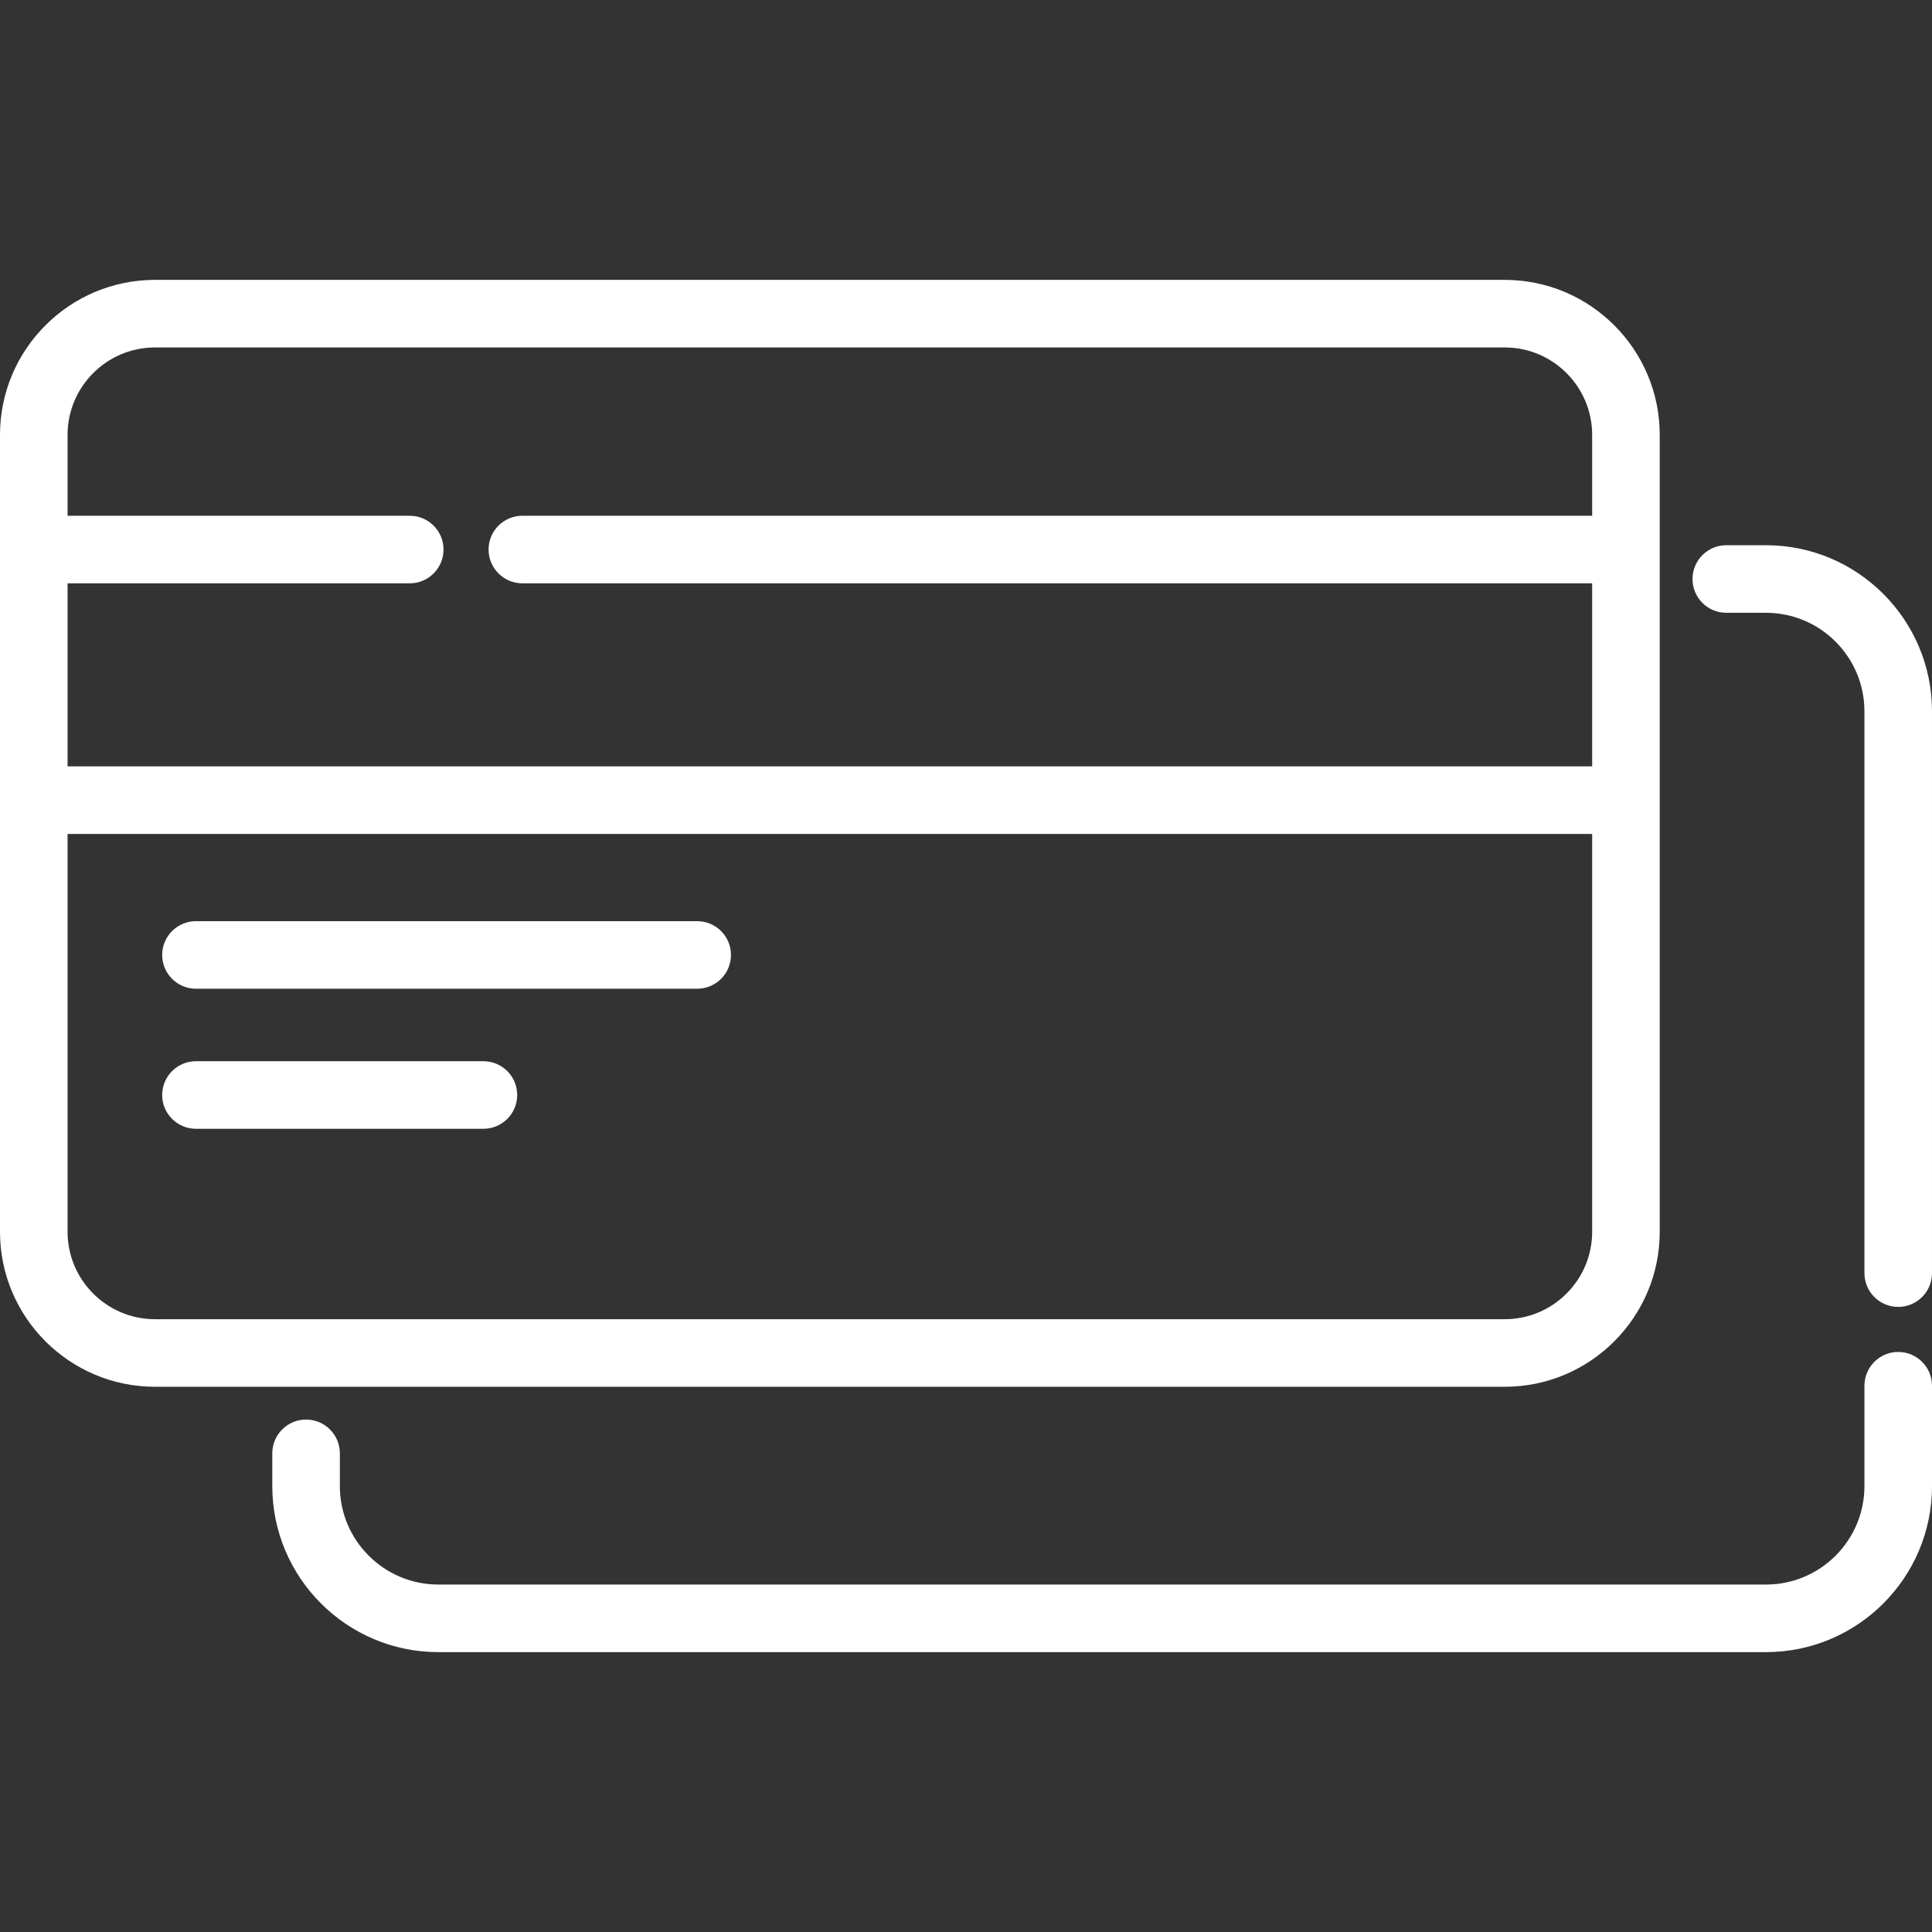 <?xml version="1.0" encoding="UTF-8"?> <svg xmlns="http://www.w3.org/2000/svg" xmlns:xlink="http://www.w3.org/1999/xlink" xmlns:svgjs="http://svgjs.dev/svgjs" version="1.1" id="Layer_1" x="0px" y="0px" viewBox="0 0 512 512" style="enable-background:new 0 0 512 512;" xml:space="preserve" width="300" height="300"><rect x="0" y="0" width="512" height="512" fill="#333333" stroke="none"/><g width="100%" height="100%" transform="matrix(1,0,0,1,0,0)"><g> <g> <path d="M398.77,74.17H41.076C18.426,74.17,0,92.598,0,115.246v211.188c0,22.65,18.426,41.076,41.076,41.076H398.77&#10;&#9;&#9;&#9;c22.65,0,41.076-18.426,41.076-41.076V115.246C439.846,92.597,421.419,74.17,398.77,74.17z M421.939,326.434&#10;&#9;&#9;&#9;c0,12.776-10.394,23.169-23.169,23.169H41.076c-12.776,0-23.169-10.393-23.169-23.169V221.003h404.032V326.434z M421.939,136.68&#10;&#9;&#9;&#9;H138.43c-4.945,0-8.953,4.009-8.953,8.953c0,4.945,4.009,8.953,8.953,8.953h283.509v48.51H17.907v-48.51h90.678&#10;&#9;&#9;&#9;c4.945,0,8.953-4.009,8.953-8.953s-4.009-8.953-8.953-8.953H17.907v-21.433c0-12.775,10.393-23.169,23.169-23.169H398.77&#10;&#9;&#9;&#9;c12.776,0,23.169,10.393,23.169,23.169V136.68z" fill="#ffffff" fill-opacity="1" data-original-color="#000000ff" stroke="none" stroke-opacity="1"></path> </g> </g><g> <g> <path d="M503.047,358.281c-4.945,0-8.953,4.009-8.953,8.953v26.608c0,14.38-11.699,26.08-26.08,26.08H116.158&#10;&#9;&#9;&#9;c-14.388,0-26.093-11.699-26.093-26.08v-8.691c0-4.945-4.009-8.953-8.953-8.953c-4.945,0-8.953,4.009-8.953,8.953v8.691&#10;&#9;&#9;&#9;c0,24.254,19.738,43.987,44,43.987h351.855c24.254,0,43.987-19.732,43.987-43.987v-26.608&#10;&#9;&#9;&#9;C512,362.29,507.991,358.281,503.047,358.281z" fill="#ffffff" fill-opacity="1" data-original-color="#000000ff" stroke="none" stroke-opacity="1"></path> </g> </g><g> <g> <path d="M468.013,144.49h-10.527c-4.945,0-8.953,4.009-8.953,8.953s4.009,8.953,8.953,8.953h10.527&#10;&#9;&#9;&#9;c14.38,0,26.08,11.705,26.08,26.093V337.39c0,4.945,4.009,8.953,8.953,8.953c4.945,0,8.953-4.009,8.953-8.953V188.489&#10;&#9;&#9;&#9;C512,164.228,492.268,144.49,468.013,144.49z" fill="#ffffff" fill-opacity="1" data-original-color="#000000ff" stroke="none" stroke-opacity="1"></path> </g> </g><g> <g> <path d="M184.762,244.119H51.929c-4.945,0-8.953,4.009-8.953,8.953c0,4.945,4.009,8.953,8.953,8.953h132.833&#10;&#9;&#9;&#9;c4.945,0,8.953-4.009,8.953-8.953C193.716,248.128,189.707,244.119,184.762,244.119z" fill="#ffffff" fill-opacity="1" data-original-color="#000000ff" stroke="none" stroke-opacity="1"></path> </g> </g><g> <g> <path d="M128.112,281.234H51.929c-4.945,0-8.953,4.009-8.953,8.953s4.009,8.953,8.953,8.953h76.183&#10;&#9;&#9;&#9;c4.945,0,8.953-4.009,8.953-8.953S133.058,281.234,128.112,281.234z" fill="#ffffff" fill-opacity="1" data-original-color="#000000ff" stroke="none" stroke-opacity="1"></path> </g> </g><g> </g><g> </g><g> </g><g> </g><g> </g><g> </g><g> </g><g> </g><g> </g><g> </g><g> </g><g> </g><g> </g><g> </g><g> </g></g></svg> 